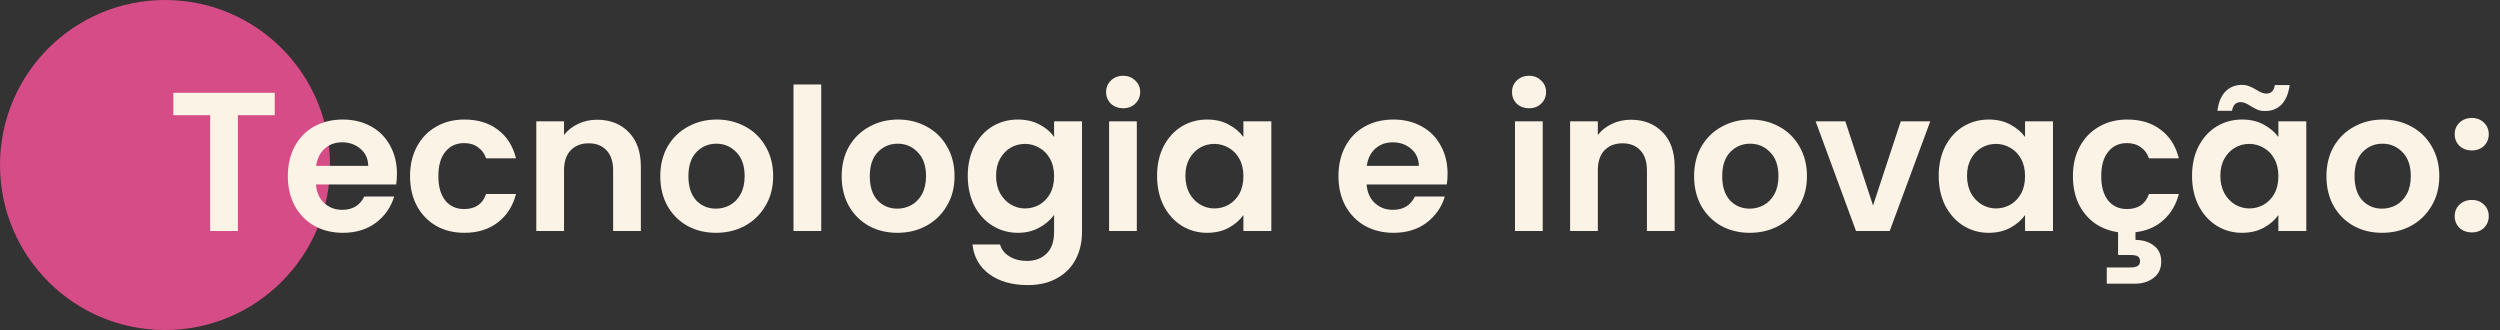 <svg width="303" height="40" viewBox="0 0 303 40" fill="none" xmlns="http://www.w3.org/2000/svg">
<rect x="0" y="0" width="303" height="40" fill="#333333" stroke="none"/>
<circle cx="20" cy="20" r="20" fill="#D64C86"/>
<path d="M33.298 11.248V13.96H28.834V28H25.474V13.96H21.01V11.248H33.298ZM48.11 21.064C48.11 21.544 48.078 21.976 48.014 22.36H38.294C38.374 23.32 38.71 24.072 39.302 24.616C39.894 25.16 40.622 25.432 41.486 25.432C42.734 25.432 43.622 24.896 44.15 23.824H47.774C47.39 25.104 46.654 26.16 45.566 26.992C44.478 27.808 43.142 28.216 41.558 28.216C40.278 28.216 39.126 27.936 38.102 27.376C37.094 26.8 36.302 25.992 35.726 24.952C35.166 23.912 34.886 22.712 34.886 21.352C34.886 19.976 35.166 18.768 35.726 17.728C36.286 16.688 37.07 15.888 38.078 15.328C39.086 14.768 40.246 14.488 41.558 14.488C42.822 14.488 43.95 14.76 44.942 15.304C45.95 15.848 46.726 16.624 47.27 17.632C47.83 18.624 48.11 19.768 48.11 21.064ZM44.63 20.104C44.614 19.24 44.302 18.552 43.694 18.04C43.086 17.512 42.342 17.248 41.462 17.248C40.63 17.248 39.926 17.504 39.35 18.016C38.79 18.512 38.446 19.208 38.318 20.104H44.63ZM49.698 21.352C49.698 19.976 49.978 18.776 50.538 17.752C51.098 16.712 51.874 15.912 52.866 15.352C53.858 14.776 54.994 14.488 56.274 14.488C57.922 14.488 59.282 14.904 60.354 15.736C61.442 16.552 62.17 17.704 62.538 19.192H58.914C58.722 18.616 58.394 18.168 57.93 17.848C57.482 17.512 56.922 17.344 56.25 17.344C55.29 17.344 54.53 17.696 53.97 18.4C53.41 19.088 53.13 20.072 53.13 21.352C53.13 22.616 53.41 23.6 53.97 24.304C54.53 24.992 55.29 25.336 56.25 25.336C57.61 25.336 58.498 24.728 58.914 23.512H62.538C62.17 24.952 61.442 26.096 60.354 26.944C59.266 27.792 57.906 28.216 56.274 28.216C54.994 28.216 53.858 27.936 52.866 27.376C51.874 26.8 51.098 26 50.538 24.976C49.978 23.936 49.698 22.728 49.698 21.352ZM72.368 14.512C73.952 14.512 75.232 15.016 76.208 16.024C77.184 17.016 77.672 18.408 77.672 20.2V28H74.312V20.656C74.312 19.6 74.048 18.792 73.52 18.232C72.992 17.656 72.272 17.368 71.36 17.368C70.432 17.368 69.696 17.656 69.152 18.232C68.624 18.792 68.36 19.6 68.36 20.656V28H65V14.704H68.36V16.36C68.808 15.784 69.376 15.336 70.064 15.016C70.768 14.68 71.536 14.512 72.368 14.512ZM86.771 28.216C85.491 28.216 84.339 27.936 83.315 27.376C82.291 26.8 81.483 25.992 80.891 24.952C80.315 23.912 80.027 22.712 80.027 21.352C80.027 19.992 80.323 18.792 80.915 17.752C81.523 16.712 82.347 15.912 83.387 15.352C84.427 14.776 85.587 14.488 86.867 14.488C88.147 14.488 89.307 14.776 90.347 15.352C91.387 15.912 92.203 16.712 92.795 17.752C93.403 18.792 93.707 19.992 93.707 21.352C93.707 22.712 93.395 23.912 92.771 24.952C92.163 25.992 91.331 26.8 90.275 27.376C89.235 27.936 88.067 28.216 86.771 28.216ZM86.771 25.288C87.379 25.288 87.947 25.144 88.475 24.856C89.019 24.552 89.451 24.104 89.771 23.512C90.091 22.92 90.251 22.2 90.251 21.352C90.251 20.088 89.915 19.12 89.243 18.448C88.587 17.76 87.779 17.416 86.819 17.416C85.859 17.416 85.051 17.76 84.395 18.448C83.755 19.12 83.435 20.088 83.435 21.352C83.435 22.616 83.747 23.592 84.371 24.28C85.011 24.952 85.811 25.288 86.771 25.288ZM99.532 10.24V28H96.172V10.24H99.532ZM108.755 28.216C107.475 28.216 106.323 27.936 105.299 27.376C104.275 26.8 103.467 25.992 102.875 24.952C102.299 23.912 102.011 22.712 102.011 21.352C102.011 19.992 102.307 18.792 102.899 17.752C103.507 16.712 104.331 15.912 105.371 15.352C106.411 14.776 107.571 14.488 108.851 14.488C110.131 14.488 111.291 14.776 112.331 15.352C113.371 15.912 114.187 16.712 114.779 17.752C115.387 18.792 115.691 19.992 115.691 21.352C115.691 22.712 115.379 23.912 114.755 24.952C114.147 25.992 113.315 26.8 112.259 27.376C111.219 27.936 110.051 28.216 108.755 28.216ZM108.755 25.288C109.363 25.288 109.931 25.144 110.459 24.856C111.003 24.552 111.435 24.104 111.755 23.512C112.075 22.92 112.235 22.2 112.235 21.352C112.235 20.088 111.899 19.12 111.227 18.448C110.571 17.76 109.763 17.416 108.803 17.416C107.843 17.416 107.035 17.76 106.379 18.448C105.739 19.12 105.419 20.088 105.419 21.352C105.419 22.616 105.731 23.592 106.355 24.28C106.995 24.952 107.795 25.288 108.755 25.288ZM123.364 14.488C124.356 14.488 125.228 14.688 125.98 15.088C126.732 15.472 127.324 15.976 127.756 16.6V14.704H131.14V28.096C131.14 29.328 130.892 30.424 130.396 31.384C129.9 32.36 129.156 33.128 128.164 33.688C127.172 34.264 125.972 34.552 124.564 34.552C122.676 34.552 121.124 34.112 119.908 33.232C118.708 32.352 118.028 31.152 117.868 29.632H121.204C121.38 30.24 121.756 30.72 122.332 31.072C122.924 31.44 123.636 31.624 124.468 31.624C125.444 31.624 126.236 31.328 126.844 30.736C127.452 30.16 127.756 29.28 127.756 28.096V26.032C127.324 26.656 126.724 27.176 125.956 27.592C125.204 28.008 124.34 28.216 123.364 28.216C122.244 28.216 121.22 27.928 120.292 27.352C119.364 26.776 118.628 25.968 118.084 24.928C117.556 23.872 117.292 22.664 117.292 21.304C117.292 19.96 117.556 18.768 118.084 17.728C118.628 16.688 119.356 15.888 120.268 15.328C121.196 14.768 122.228 14.488 123.364 14.488ZM127.756 21.352C127.756 20.536 127.596 19.84 127.276 19.264C126.956 18.672 126.524 18.224 125.98 17.92C125.436 17.6 124.852 17.44 124.228 17.44C123.604 17.44 123.028 17.592 122.5 17.896C121.972 18.2 121.54 18.648 121.204 19.24C120.884 19.816 120.724 20.504 120.724 21.304C120.724 22.104 120.884 22.808 121.204 23.416C121.54 24.008 121.972 24.464 122.5 24.784C123.044 25.104 123.62 25.264 124.228 25.264C124.852 25.264 125.436 25.112 125.98 24.808C126.524 24.488 126.956 24.04 127.276 23.464C127.596 22.872 127.756 22.168 127.756 21.352ZM136.126 13.12C135.534 13.12 135.038 12.936 134.638 12.568C134.254 12.184 134.062 11.712 134.062 11.152C134.062 10.592 134.254 10.128 134.638 9.76C135.038 9.376 135.534 9.184 136.126 9.184C136.718 9.184 137.206 9.376 137.59 9.76C137.99 10.128 138.19 10.592 138.19 11.152C138.19 11.712 137.99 12.184 137.59 12.568C137.206 12.936 136.718 13.12 136.126 13.12ZM137.782 14.704V28H134.422V14.704H137.782ZM140.237 21.304C140.237 19.96 140.501 18.768 141.029 17.728C141.573 16.688 142.301 15.888 143.213 15.328C144.141 14.768 145.173 14.488 146.309 14.488C147.301 14.488 148.165 14.688 148.901 15.088C149.653 15.488 150.253 15.992 150.701 16.6V14.704H154.085V28H150.701V26.056C150.269 26.68 149.669 27.2 148.901 27.616C148.149 28.016 147.277 28.216 146.285 28.216C145.165 28.216 144.141 27.928 143.213 27.352C142.301 26.776 141.573 25.968 141.029 24.928C140.501 23.872 140.237 22.664 140.237 21.304ZM150.701 21.352C150.701 20.536 150.541 19.84 150.221 19.264C149.901 18.672 149.469 18.224 148.925 17.92C148.381 17.6 147.797 17.44 147.173 17.44C146.549 17.44 145.973 17.592 145.445 17.896C144.917 18.2 144.485 18.648 144.149 19.24C143.829 19.816 143.669 20.504 143.669 21.304C143.669 22.104 143.829 22.808 144.149 23.416C144.485 24.008 144.917 24.464 145.445 24.784C145.989 25.104 146.565 25.264 147.173 25.264C147.797 25.264 148.381 25.112 148.925 24.808C149.469 24.488 149.901 24.04 150.221 23.464C150.541 22.872 150.701 22.168 150.701 21.352ZM175.446 21.064C175.446 21.544 175.414 21.976 175.35 22.36H165.63C165.71 23.32 166.046 24.072 166.638 24.616C167.23 25.16 167.958 25.432 168.822 25.432C170.07 25.432 170.958 24.896 171.486 23.824H175.11C174.726 25.104 173.99 26.16 172.902 26.992C171.814 27.808 170.478 28.216 168.894 28.216C167.614 28.216 166.462 27.936 165.438 27.376C164.43 26.8 163.638 25.992 163.062 24.952C162.502 23.912 162.222 22.712 162.222 21.352C162.222 19.976 162.502 18.768 163.062 17.728C163.622 16.688 164.406 15.888 165.414 15.328C166.422 14.768 167.582 14.488 168.894 14.488C170.158 14.488 171.286 14.76 172.278 15.304C173.286 15.848 174.062 16.624 174.606 17.632C175.166 18.624 175.446 19.768 175.446 21.064ZM171.966 20.104C171.95 19.24 171.638 18.552 171.03 18.04C170.422 17.512 169.678 17.248 168.798 17.248C167.966 17.248 167.262 17.504 166.686 18.016C166.126 18.512 165.782 19.208 165.654 20.104H171.966ZM185.321 13.12C184.729 13.12 184.233 12.936 183.833 12.568C183.449 12.184 183.257 11.712 183.257 11.152C183.257 10.592 183.449 10.128 183.833 9.76C184.233 9.376 184.729 9.184 185.321 9.184C185.913 9.184 186.401 9.376 186.785 9.76C187.185 10.128 187.385 10.592 187.385 11.152C187.385 11.712 187.185 12.184 186.785 12.568C186.401 12.936 185.913 13.12 185.321 13.12ZM186.977 14.704V28H183.617V14.704H186.977ZM197.665 14.512C199.249 14.512 200.529 15.016 201.505 16.024C202.481 17.016 202.969 18.408 202.969 20.2V28H199.609V20.656C199.609 19.6 199.345 18.792 198.817 18.232C198.289 17.656 197.569 17.368 196.657 17.368C195.729 17.368 194.993 17.656 194.449 18.232C193.921 18.792 193.657 19.6 193.657 20.656V28H190.297V14.704H193.657V16.36C194.105 15.784 194.673 15.336 195.361 15.016C196.065 14.68 196.833 14.512 197.665 14.512ZM212.068 28.216C210.788 28.216 209.636 27.936 208.612 27.376C207.588 26.8 206.78 25.992 206.188 24.952C205.612 23.912 205.324 22.712 205.324 21.352C205.324 19.992 205.62 18.792 206.212 17.752C206.82 16.712 207.644 15.912 208.684 15.352C209.724 14.776 210.884 14.488 212.164 14.488C213.444 14.488 214.604 14.776 215.644 15.352C216.684 15.912 217.5 16.712 218.092 17.752C218.7 18.792 219.004 19.992 219.004 21.352C219.004 22.712 218.692 23.912 218.068 24.952C217.46 25.992 216.628 26.8 215.572 27.376C214.532 27.936 213.364 28.216 212.068 28.216ZM212.068 25.288C212.676 25.288 213.244 25.144 213.772 24.856C214.316 24.552 214.748 24.104 215.068 23.512C215.388 22.92 215.548 22.2 215.548 21.352C215.548 20.088 215.212 19.12 214.54 18.448C213.884 17.76 213.076 17.416 212.116 17.416C211.156 17.416 210.348 17.76 209.692 18.448C209.052 19.12 208.732 20.088 208.732 21.352C208.732 22.616 209.044 23.592 209.668 24.28C210.308 24.952 211.108 25.288 212.068 25.288ZM227.013 24.904L230.373 14.704H233.949L229.029 28H224.949L220.053 14.704H223.653L227.013 24.904ZM234.972 21.304C234.972 19.96 235.236 18.768 235.764 17.728C236.308 16.688 237.036 15.888 237.948 15.328C238.876 14.768 239.908 14.488 241.044 14.488C242.036 14.488 242.9 14.688 243.636 15.088C244.388 15.488 244.988 15.992 245.436 16.6V14.704H248.82V28H245.436V26.056C245.004 26.68 244.404 27.2 243.636 27.616C242.884 28.016 242.012 28.216 241.02 28.216C239.9 28.216 238.876 27.928 237.948 27.352C237.036 26.776 236.308 25.968 235.764 24.928C235.236 23.872 234.972 22.664 234.972 21.304ZM245.436 21.352C245.436 20.536 245.276 19.84 244.956 19.264C244.636 18.672 244.204 18.224 243.66 17.92C243.116 17.6 242.532 17.44 241.908 17.44C241.284 17.44 240.708 17.592 240.18 17.896C239.652 18.2 239.22 18.648 238.884 19.24C238.564 19.816 238.404 20.504 238.404 21.304C238.404 22.104 238.564 22.808 238.884 23.416C239.22 24.008 239.652 24.464 240.18 24.784C240.724 25.104 241.3 25.264 241.908 25.264C242.532 25.264 243.116 25.112 243.66 24.808C244.204 24.488 244.636 24.04 244.956 23.464C245.276 22.872 245.436 22.168 245.436 21.352ZM257.789 25.336C259.149 25.336 260.037 24.728 260.453 23.512H264.077C263.741 24.808 263.117 25.864 262.205 26.68C261.309 27.496 260.181 27.984 258.821 28.144V29.08C259.701 29.08 260.437 29.304 261.029 29.752C261.637 30.2 261.941 30.848 261.941 31.696C261.941 32.56 261.629 33.224 261.005 33.688C260.397 34.152 259.645 34.384 258.749 34.384H255.341V32.416H258.197C258.581 32.416 258.869 32.36 259.061 32.248C259.269 32.136 259.373 31.936 259.373 31.648C259.373 31.36 259.269 31.16 259.061 31.048C258.869 30.952 258.581 30.904 258.197 30.904H256.709V28.144C255.621 27.984 254.661 27.608 253.829 27.016C253.013 26.408 252.373 25.624 251.909 24.664C251.461 23.688 251.237 22.584 251.237 21.352C251.237 19.976 251.517 18.776 252.077 17.752C252.637 16.712 253.413 15.912 254.405 15.352C255.397 14.776 256.533 14.488 257.813 14.488C259.461 14.488 260.821 14.904 261.893 15.736C262.981 16.552 263.709 17.704 264.077 19.192H260.453C260.261 18.616 259.933 18.168 259.469 17.848C259.021 17.512 258.461 17.344 257.789 17.344C256.829 17.344 256.069 17.696 255.509 18.4C254.949 19.088 254.669 20.072 254.669 21.352C254.669 22.616 254.949 23.6 255.509 24.304C256.069 24.992 256.829 25.336 257.789 25.336ZM265.675 21.304C265.675 19.96 265.939 18.768 266.467 17.728C267.011 16.688 267.739 15.888 268.651 15.328C269.579 14.768 270.611 14.488 271.747 14.488C272.739 14.488 273.603 14.688 274.339 15.088C275.091 15.488 275.691 15.992 276.139 16.6V14.704H279.523V28H276.139V26.056C275.707 26.68 275.107 27.2 274.339 27.616C273.587 28.016 272.715 28.216 271.723 28.216C270.603 28.216 269.579 27.928 268.651 27.352C267.739 26.776 267.011 25.968 266.467 24.928C265.939 23.872 265.675 22.664 265.675 21.304ZM276.139 21.352C276.139 20.536 275.979 19.84 275.659 19.264C275.339 18.672 274.907 18.224 274.363 17.92C273.819 17.6 273.235 17.44 272.611 17.44C271.987 17.44 271.411 17.592 270.883 17.896C270.355 18.2 269.923 18.648 269.587 19.24C269.267 19.816 269.107 20.504 269.107 21.304C269.107 22.104 269.267 22.808 269.587 23.416C269.923 24.008 270.355 24.464 270.883 24.784C271.427 25.104 272.003 25.264 272.611 25.264C273.235 25.264 273.819 25.112 274.363 24.808C274.907 24.488 275.339 24.04 275.659 23.464C275.979 22.872 276.139 22.168 276.139 21.352ZM268.747 13.432C268.891 12.376 269.219 11.592 269.731 11.08C270.259 10.552 270.923 10.288 271.723 10.288C272.059 10.288 272.355 10.344 272.611 10.456C272.867 10.552 273.155 10.696 273.475 10.888C273.955 11.192 274.355 11.344 274.675 11.344C275.267 11.344 275.611 11 275.707 10.312H277.507C277.363 11.368 277.027 12.16 276.499 12.688C275.987 13.2 275.331 13.456 274.531 13.456C274.195 13.456 273.899 13.408 273.643 13.312C273.387 13.2 273.099 13.048 272.779 12.856C272.315 12.536 271.915 12.376 271.579 12.376C270.987 12.376 270.635 12.728 270.523 13.432H268.747ZM288.708 28.216C287.428 28.216 286.276 27.936 285.252 27.376C284.228 26.8 283.42 25.992 282.828 24.952C282.252 23.912 281.964 22.712 281.964 21.352C281.964 19.992 282.26 18.792 282.852 17.752C283.46 16.712 284.284 15.912 285.324 15.352C286.364 14.776 287.524 14.488 288.804 14.488C290.084 14.488 291.244 14.776 292.284 15.352C293.324 15.912 294.14 16.712 294.732 17.752C295.34 18.792 295.644 19.992 295.644 21.352C295.644 22.712 295.332 23.912 294.708 24.952C294.1 25.992 293.268 26.8 292.212 27.376C291.172 27.936 290.004 28.216 288.708 28.216ZM288.708 25.288C289.316 25.288 289.884 25.144 290.412 24.856C290.956 24.552 291.388 24.104 291.708 23.512C292.028 22.92 292.188 22.2 292.188 21.352C292.188 20.088 291.852 19.12 291.18 18.448C290.524 17.76 289.716 17.416 288.756 17.416C287.796 17.416 286.988 17.76 286.332 18.448C285.692 19.12 285.372 20.088 285.372 21.352C285.372 22.616 285.684 23.592 286.308 24.28C286.948 24.952 287.748 25.288 288.708 25.288ZM299.597 28.168C298.989 28.168 298.485 27.984 298.085 27.616C297.701 27.232 297.509 26.76 297.509 26.2C297.509 25.64 297.701 25.176 298.085 24.808C298.485 24.424 298.989 24.232 299.597 24.232C300.189 24.232 300.677 24.424 301.061 24.808C301.445 25.176 301.637 25.64 301.637 26.2C301.637 26.76 301.445 27.232 301.061 27.616C300.677 27.984 300.189 28.168 299.597 28.168ZM299.597 18.232C298.989 18.232 298.485 18.048 298.085 17.68C297.701 17.296 297.509 16.824 297.509 16.264C297.509 15.704 297.701 15.24 298.085 14.872C298.485 14.488 298.989 14.296 299.597 14.296C300.189 14.296 300.677 14.488 301.061 14.872C301.445 15.24 301.637 15.704 301.637 16.264C301.637 16.824 301.445 17.296 301.061 17.68C300.677 18.048 300.189 18.232 299.597 18.232Z" fill="#FCF3E7"/>
</svg>
